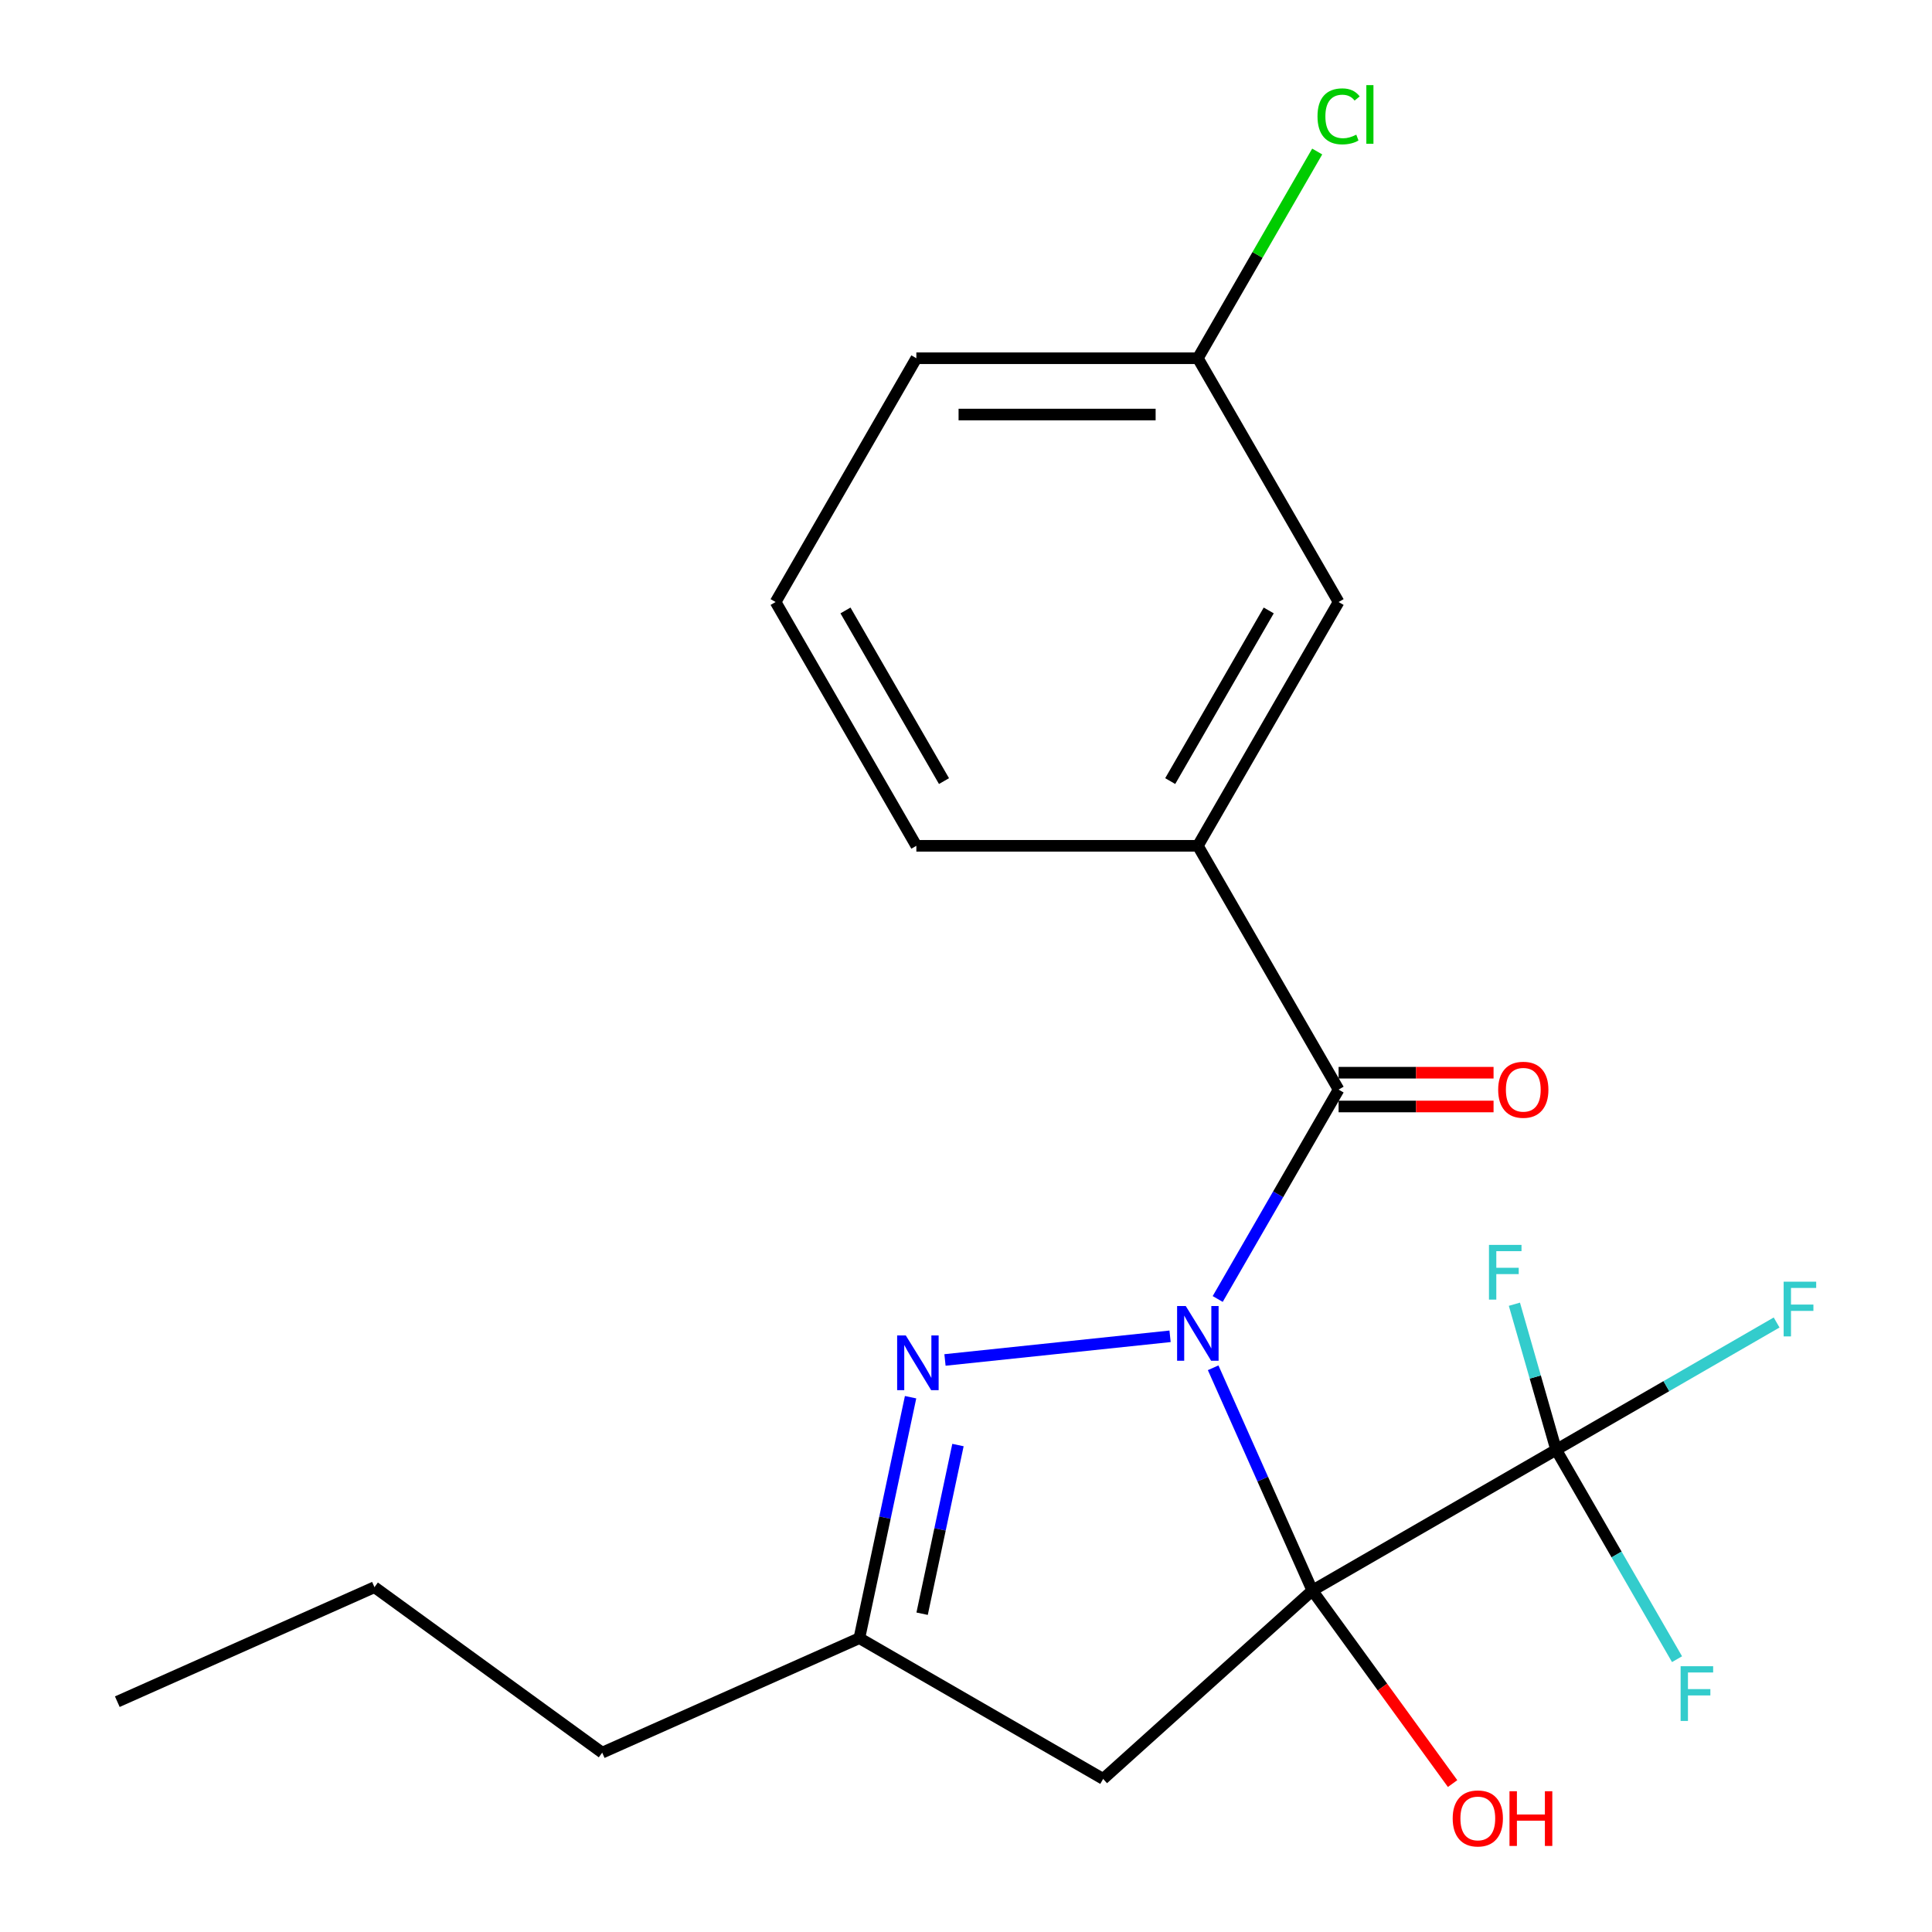 <?xml version='1.0' encoding='iso-8859-1'?>
<svg version='1.1' baseProfile='full'
              xmlns='http://www.w3.org/2000/svg'
                      xmlns:rdkit='http://www.rdkit.org/xml'
                      xmlns:xlink='http://www.w3.org/1999/xlink'
                  xml:space='preserve'
width='1000px' height='1000px' viewBox='0 0 1000 1000'>
<!-- END OF HEADER -->
<rect style='opacity:1.0;fill:#FFFFFF;stroke:none' width='1000' height='1000' x='0' y='0'> </rect>
<path class='bond-0' d='M 627.932,707.959 L 653.6,765.611' style='fill:none;fill-rule:evenodd;stroke:#0000FF;stroke-width:6px;stroke-linecap:butt;stroke-linejoin:miter;stroke-opacity:1' />
<path class='bond-0' d='M 653.6,765.611 L 679.269,823.263' style='fill:none;fill-rule:evenodd;stroke:#000000;stroke-width:6px;stroke-linecap:butt;stroke-linejoin:miter;stroke-opacity:1' />
<path class='bond-1' d='M 605.623,691.668 L 489.122,703.912' style='fill:none;fill-rule:evenodd;stroke:#0000FF;stroke-width:6px;stroke-linecap:butt;stroke-linejoin:miter;stroke-opacity:1' />
<path class='bond-2' d='M 630.284,672.353 L 661.571,618.163' style='fill:none;fill-rule:evenodd;stroke:#0000FF;stroke-width:6px;stroke-linecap:butt;stroke-linejoin:miter;stroke-opacity:1' />
<path class='bond-2' d='M 661.571,618.163 L 692.857,563.973' style='fill:none;fill-rule:evenodd;stroke:#000000;stroke-width:6px;stroke-linecap:butt;stroke-linejoin:miter;stroke-opacity:1' />
<path class='bond-3' d='M 679.269,823.263 L 805.451,750.411' style='fill:none;fill-rule:evenodd;stroke:#000000;stroke-width:6px;stroke-linecap:butt;stroke-linejoin:miter;stroke-opacity:1' />
<path class='bond-4' d='M 679.269,823.263 L 570.99,920.757' style='fill:none;fill-rule:evenodd;stroke:#000000;stroke-width:6px;stroke-linecap:butt;stroke-linejoin:miter;stroke-opacity:1' />
<path class='bond-8' d='M 679.269,823.263 L 715.565,873.219' style='fill:none;fill-rule:evenodd;stroke:#000000;stroke-width:6px;stroke-linecap:butt;stroke-linejoin:miter;stroke-opacity:1' />
<path class='bond-8' d='M 715.565,873.219 L 751.86,923.176' style='fill:none;fill-rule:evenodd;stroke:#FF0000;stroke-width:6px;stroke-linecap:butt;stroke-linejoin:miter;stroke-opacity:1' />
<path class='bond-6' d='M 471.317,723.189 L 458.062,785.547' style='fill:none;fill-rule:evenodd;stroke:#0000FF;stroke-width:6px;stroke-linecap:butt;stroke-linejoin:miter;stroke-opacity:1' />
<path class='bond-6' d='M 458.062,785.547 L 444.807,847.905' style='fill:none;fill-rule:evenodd;stroke:#000000;stroke-width:6px;stroke-linecap:butt;stroke-linejoin:miter;stroke-opacity:1' />
<path class='bond-6' d='M 495.844,747.955 L 486.566,791.606' style='fill:none;fill-rule:evenodd;stroke:#0000FF;stroke-width:6px;stroke-linecap:butt;stroke-linejoin:miter;stroke-opacity:1' />
<path class='bond-6' d='M 486.566,791.606 L 477.288,835.257' style='fill:none;fill-rule:evenodd;stroke:#000000;stroke-width:6px;stroke-linecap:butt;stroke-linejoin:miter;stroke-opacity:1' />
<path class='bond-5' d='M 692.857,563.973 L 620.006,437.791' style='fill:none;fill-rule:evenodd;stroke:#000000;stroke-width:6px;stroke-linecap:butt;stroke-linejoin:miter;stroke-opacity:1' />
<path class='bond-7' d='M 692.857,572.716 L 732.96,572.716' style='fill:none;fill-rule:evenodd;stroke:#000000;stroke-width:6px;stroke-linecap:butt;stroke-linejoin:miter;stroke-opacity:1' />
<path class='bond-7' d='M 732.96,572.716 L 773.063,572.716' style='fill:none;fill-rule:evenodd;stroke:#FF0000;stroke-width:6px;stroke-linecap:butt;stroke-linejoin:miter;stroke-opacity:1' />
<path class='bond-7' d='M 692.857,555.231 L 732.96,555.231' style='fill:none;fill-rule:evenodd;stroke:#000000;stroke-width:6px;stroke-linecap:butt;stroke-linejoin:miter;stroke-opacity:1' />
<path class='bond-7' d='M 732.96,555.231 L 773.063,555.231' style='fill:none;fill-rule:evenodd;stroke:#FF0000;stroke-width:6px;stroke-linecap:butt;stroke-linejoin:miter;stroke-opacity:1' />
<path class='bond-10' d='M 805.451,750.411 L 862.511,717.467' style='fill:none;fill-rule:evenodd;stroke:#000000;stroke-width:6px;stroke-linecap:butt;stroke-linejoin:miter;stroke-opacity:1' />
<path class='bond-10' d='M 862.511,717.467 L 919.572,684.524' style='fill:none;fill-rule:evenodd;stroke:#33CCCC;stroke-width:6px;stroke-linecap:butt;stroke-linejoin:miter;stroke-opacity:1' />
<path class='bond-11' d='M 805.451,750.411 L 794.651,712.739' style='fill:none;fill-rule:evenodd;stroke:#000000;stroke-width:6px;stroke-linecap:butt;stroke-linejoin:miter;stroke-opacity:1' />
<path class='bond-11' d='M 794.651,712.739 L 783.851,675.067' style='fill:none;fill-rule:evenodd;stroke:#33CCCC;stroke-width:6px;stroke-linecap:butt;stroke-linejoin:miter;stroke-opacity:1' />
<path class='bond-12' d='M 805.451,750.411 L 836.738,804.601' style='fill:none;fill-rule:evenodd;stroke:#000000;stroke-width:6px;stroke-linecap:butt;stroke-linejoin:miter;stroke-opacity:1' />
<path class='bond-12' d='M 836.738,804.601 L 868.025,858.791' style='fill:none;fill-rule:evenodd;stroke:#33CCCC;stroke-width:6px;stroke-linecap:butt;stroke-linejoin:miter;stroke-opacity:1' />
<path class='bond-21' d='M 570.99,920.757 L 444.807,847.905' style='fill:none;fill-rule:evenodd;stroke:#000000;stroke-width:6px;stroke-linecap:butt;stroke-linejoin:miter;stroke-opacity:1' />
<path class='bond-9' d='M 620.006,437.791 L 692.857,311.608' style='fill:none;fill-rule:evenodd;stroke:#000000;stroke-width:6px;stroke-linecap:butt;stroke-linejoin:miter;stroke-opacity:1' />
<path class='bond-9' d='M 605.697,404.293 L 656.693,315.965' style='fill:none;fill-rule:evenodd;stroke:#000000;stroke-width:6px;stroke-linecap:butt;stroke-linejoin:miter;stroke-opacity:1' />
<path class='bond-15' d='M 620.006,437.791 L 474.303,437.791' style='fill:none;fill-rule:evenodd;stroke:#000000;stroke-width:6px;stroke-linecap:butt;stroke-linejoin:miter;stroke-opacity:1' />
<path class='bond-16' d='M 444.807,847.905 L 311.701,907.168' style='fill:none;fill-rule:evenodd;stroke:#000000;stroke-width:6px;stroke-linecap:butt;stroke-linejoin:miter;stroke-opacity:1' />
<path class='bond-13' d='M 692.857,311.608 L 620.006,185.425' style='fill:none;fill-rule:evenodd;stroke:#000000;stroke-width:6px;stroke-linecap:butt;stroke-linejoin:miter;stroke-opacity:1' />
<path class='bond-14' d='M 620.006,185.425 L 650.894,131.925' style='fill:none;fill-rule:evenodd;stroke:#000000;stroke-width:6px;stroke-linecap:butt;stroke-linejoin:miter;stroke-opacity:1' />
<path class='bond-14' d='M 650.894,131.925 L 681.782,78.425' style='fill:none;fill-rule:evenodd;stroke:#00CC00;stroke-width:6px;stroke-linecap:butt;stroke-linejoin:miter;stroke-opacity:1' />
<path class='bond-22' d='M 620.006,185.425 L 474.303,185.425' style='fill:none;fill-rule:evenodd;stroke:#000000;stroke-width:6px;stroke-linecap:butt;stroke-linejoin:miter;stroke-opacity:1' />
<path class='bond-22' d='M 598.15,214.566 L 496.158,214.566' style='fill:none;fill-rule:evenodd;stroke:#000000;stroke-width:6px;stroke-linecap:butt;stroke-linejoin:miter;stroke-opacity:1' />
<path class='bond-17' d='M 474.303,437.791 L 401.451,311.608' style='fill:none;fill-rule:evenodd;stroke:#000000;stroke-width:6px;stroke-linecap:butt;stroke-linejoin:miter;stroke-opacity:1' />
<path class='bond-17' d='M 488.611,404.293 L 437.615,315.965' style='fill:none;fill-rule:evenodd;stroke:#000000;stroke-width:6px;stroke-linecap:butt;stroke-linejoin:miter;stroke-opacity:1' />
<path class='bond-19' d='M 311.701,907.168 L 193.825,821.526' style='fill:none;fill-rule:evenodd;stroke:#000000;stroke-width:6px;stroke-linecap:butt;stroke-linejoin:miter;stroke-opacity:1' />
<path class='bond-18' d='M 401.451,311.608 L 474.303,185.425' style='fill:none;fill-rule:evenodd;stroke:#000000;stroke-width:6px;stroke-linecap:butt;stroke-linejoin:miter;stroke-opacity:1' />
<path class='bond-20' d='M 193.825,821.526 L 60.718,880.789' style='fill:none;fill-rule:evenodd;stroke:#000000;stroke-width:6px;stroke-linecap:butt;stroke-linejoin:miter;stroke-opacity:1' />
<path  class='atom-0' d='M 613.746 675.996
L 623.026 690.996
Q 623.946 692.476, 625.426 695.156
Q 626.906 697.836, 626.986 697.996
L 626.986 675.996
L 630.746 675.996
L 630.746 704.316
L 626.866 704.316
L 616.906 687.916
Q 615.746 685.996, 614.506 683.796
Q 613.306 681.596, 612.946 680.916
L 612.946 704.316
L 609.266 704.316
L 609.266 675.996
L 613.746 675.996
' fill='#0000FF'/>
<path  class='atom-2' d='M 468.841 691.226
L 478.121 706.226
Q 479.041 707.706, 480.521 710.386
Q 482.001 713.066, 482.081 713.226
L 482.081 691.226
L 485.841 691.226
L 485.841 719.546
L 481.961 719.546
L 472.001 703.146
Q 470.841 701.226, 469.601 699.026
Q 468.401 696.826, 468.041 696.146
L 468.041 719.546
L 464.361 719.546
L 464.361 691.226
L 468.841 691.226
' fill='#0000FF'/>
<path  class='atom-8' d='M 775.453 564.053
Q 775.453 557.253, 778.813 553.453
Q 782.173 549.653, 788.453 549.653
Q 794.733 549.653, 798.093 553.453
Q 801.453 557.253, 801.453 564.053
Q 801.453 570.933, 798.053 574.853
Q 794.653 578.733, 788.453 578.733
Q 782.213 578.733, 778.813 574.853
Q 775.453 570.973, 775.453 564.053
M 788.453 575.533
Q 792.773 575.533, 795.093 572.653
Q 797.453 569.733, 797.453 564.053
Q 797.453 558.493, 795.093 555.693
Q 792.773 552.853, 788.453 552.853
Q 784.133 552.853, 781.773 555.653
Q 779.453 558.453, 779.453 564.053
Q 779.453 569.773, 781.773 572.653
Q 784.133 575.533, 788.453 575.533
' fill='#FF0000'/>
<path  class='atom-9' d='M 751.911 941.219
Q 751.911 934.419, 755.271 930.619
Q 758.631 926.819, 764.911 926.819
Q 771.191 926.819, 774.551 930.619
Q 777.911 934.419, 777.911 941.219
Q 777.911 948.099, 774.511 952.019
Q 771.111 955.899, 764.911 955.899
Q 758.671 955.899, 755.271 952.019
Q 751.911 948.139, 751.911 941.219
M 764.911 952.699
Q 769.231 952.699, 771.551 949.819
Q 773.911 946.899, 773.911 941.219
Q 773.911 935.659, 771.551 932.859
Q 769.231 930.019, 764.911 930.019
Q 760.591 930.019, 758.231 932.819
Q 755.911 935.619, 755.911 941.219
Q 755.911 946.939, 758.231 949.819
Q 760.591 952.699, 764.911 952.699
' fill='#FF0000'/>
<path  class='atom-9' d='M 781.311 927.139
L 785.151 927.139
L 785.151 939.179
L 799.631 939.179
L 799.631 927.139
L 803.471 927.139
L 803.471 955.459
L 799.631 955.459
L 799.631 942.379
L 785.151 942.379
L 785.151 955.459
L 781.311 955.459
L 781.311 927.139
' fill='#FF0000'/>
<path  class='atom-11' d='M 923.214 663.399
L 940.054 663.399
L 940.054 666.639
L 927.014 666.639
L 927.014 675.239
L 938.614 675.239
L 938.614 678.519
L 927.014 678.519
L 927.014 691.719
L 923.214 691.719
L 923.214 663.399
' fill='#33CCCC'/>
<path  class='atom-12' d='M 770.687 644.357
L 787.527 644.357
L 787.527 647.597
L 774.487 647.597
L 774.487 656.197
L 786.087 656.197
L 786.087 659.477
L 774.487 659.477
L 774.487 672.677
L 770.687 672.677
L 770.687 644.357
' fill='#33CCCC'/>
<path  class='atom-13' d='M 869.883 862.434
L 886.723 862.434
L 886.723 865.674
L 873.683 865.674
L 873.683 874.274
L 885.283 874.274
L 885.283 877.554
L 873.683 877.554
L 873.683 890.754
L 869.883 890.754
L 869.883 862.434
' fill='#33CCCC'/>
<path  class='atom-15' d='M 681.937 60.222
Q 681.937 53.182, 685.217 49.502
Q 688.537 45.782, 694.817 45.782
Q 700.657 45.782, 703.777 49.903
L 701.137 52.062
Q 698.857 49.062, 694.817 49.062
Q 690.537 49.062, 688.257 51.943
Q 686.017 54.782, 686.017 60.222
Q 686.017 65.823, 688.337 68.703
Q 690.697 71.582, 695.257 71.582
Q 698.377 71.582, 702.017 69.703
L 703.137 72.703
Q 701.657 73.662, 699.417 74.222
Q 697.177 74.782, 694.697 74.782
Q 688.537 74.782, 685.217 71.022
Q 681.937 67.263, 681.937 60.222
' fill='#00CC00'/>
<path  class='atom-15' d='M 707.217 44.062
L 710.897 44.062
L 710.897 74.422
L 707.217 74.422
L 707.217 44.062
' fill='#00CC00'/>
</svg>
